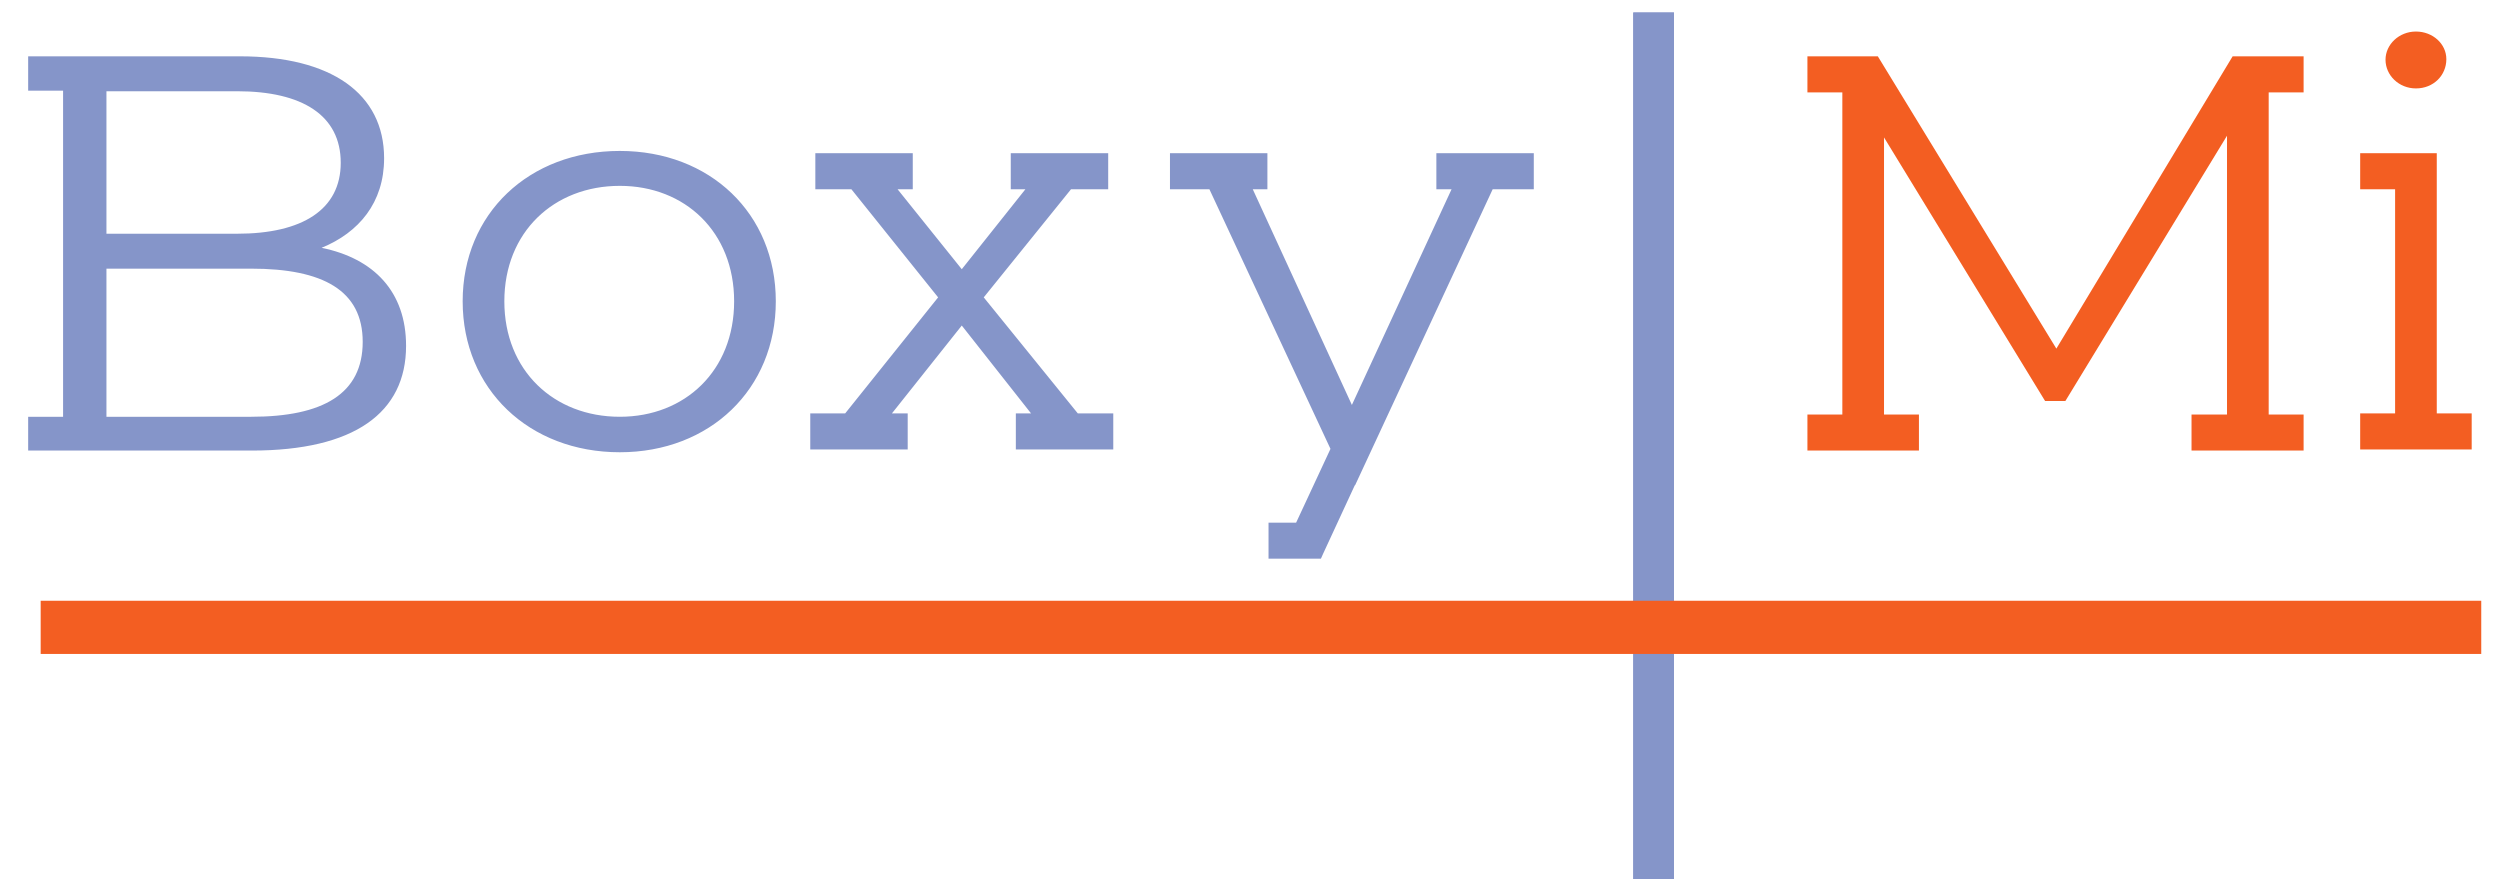<svg width="799" height="281" viewBox="0 0 799 281" fill="none" xmlns="http://www.w3.org/2000/svg">
<path d="M80.46 144H9V133.2H20.16V28.98H9V18H76.68C105.84 18 122.76 29.88 122.76 50.58C122.76 64.8 114.66 74.34 102.78 79.2C119.52 82.62 129.78 93.24 129.78 110.52C129.78 131.94 113.22 144 80.46 144ZM34.02 29.16V74.7H75.78C96.66 74.7 108.9 66.96 108.9 52.02C108.9 36.9 96.66 29.16 75.78 29.16H34.02ZM34.02 85.86V133.2H80.28C103.32 133.2 115.92 125.82 115.92 109.26C115.92 92.88 103.32 85.86 80.28 85.86H34.02ZM198.087 48.24C226.887 48.24 247.947 68.22 247.947 96.3C247.947 124.38 226.887 144.54 198.087 144.54C169.107 144.54 147.867 124.38 147.867 96.3C147.867 68.22 169.107 48.24 198.087 48.24ZM198.087 133.2C218.967 133.2 234.627 118.44 234.627 96.3C234.627 74.16 218.967 59.4 198.087 59.4C177.027 59.4 161.187 74.16 161.187 96.3C161.187 118.44 177.027 133.2 198.087 133.2ZM344.461 132.12H355.801V143.64H324.661V132.12H329.521L307.381 104.04L285.061 132.12H290.101V143.64H258.961V132.12H270.121L299.821 95.04L272.101 60.48H260.581V48.96H291.721V60.48H286.861L307.381 86.04L327.721 60.48H323.041V48.96H354.181V60.48H342.301L314.401 95.04L344.461 132.12ZM459.062 48.96H490.202V60.48H477.062L433.142 154.98L432.962 155.16L422.882 176.94L422.162 178.56H405.422V167.04H414.242L425.222 143.46L386.522 60.48H373.922V48.96H405.062V60.48H400.382L432.062 129.42L463.922 60.48H459.062V48.96Z" fill="#8595C9"/>
<path d="M613.292 144H577.652V132.48H588.812V29.52H577.652V18H600.152L657.212 111.42L713.552 18H736.232V29.52H725.072V132.48H736.232V144H700.412V132.48H711.752V43.38L660.092 128.16H653.612L602.132 43.92V132.48H613.292V144ZM772.133 28.26C766.733 28.26 762.413 24.12 762.413 19.08C762.413 14.22 766.733 10.08 772.133 10.08C777.533 10.08 781.853 14.04 781.853 18.9C781.853 24.12 777.713 28.26 772.133 28.26ZM778.793 132.12H789.953V143.64H754.313V132.12H765.473V60.48H754.313V48.96H778.793V132.12Z" fill="#F35E22"/>
<g filter="url(#filter0_i_18_51)">
<line x1="528.5" y1="-2.84124e-07" x2="528.5" y2="281" stroke="#8595C9" stroke-width="13"/>
<line x1="528.5" y1="-2.84124e-07" x2="528.5" y2="281" stroke="#8595C9" stroke-width="13"/>
</g>
<line x1="12.999" y1="200.5" x2="793.007" y2="200.5" stroke="#F35E22" stroke-width="17"/>
<defs>
<filter id="filter0_i_18_51" x="522" y="0" width="13" height="285" filterUnits="userSpaceOnUse" color-interpolation-filters="sRGB">
<feFlood flood-opacity="0" result="BackgroundImageFix"/>
<feBlend mode="normal" in="SourceGraphic" in2="BackgroundImageFix" result="shape"/>
<feColorMatrix in="SourceAlpha" type="matrix" values="0 0 0 0 0 0 0 0 0 0 0 0 0 0 0 0 0 0 127 0" result="hardAlpha"/>
<feOffset dy="4"/>
<feGaussianBlur stdDeviation="2"/>
<feComposite in2="hardAlpha" operator="arithmetic" k2="-1" k3="1"/>
<feColorMatrix type="matrix" values="0 0 0 0 0 0 0 0 0 0 0 0 0 0 0 0 0 0 0.25 0"/>
<feBlend mode="normal" in2="shape" result="effect1_innerShadow_18_51"/>
</filter>
</defs>
</svg>
